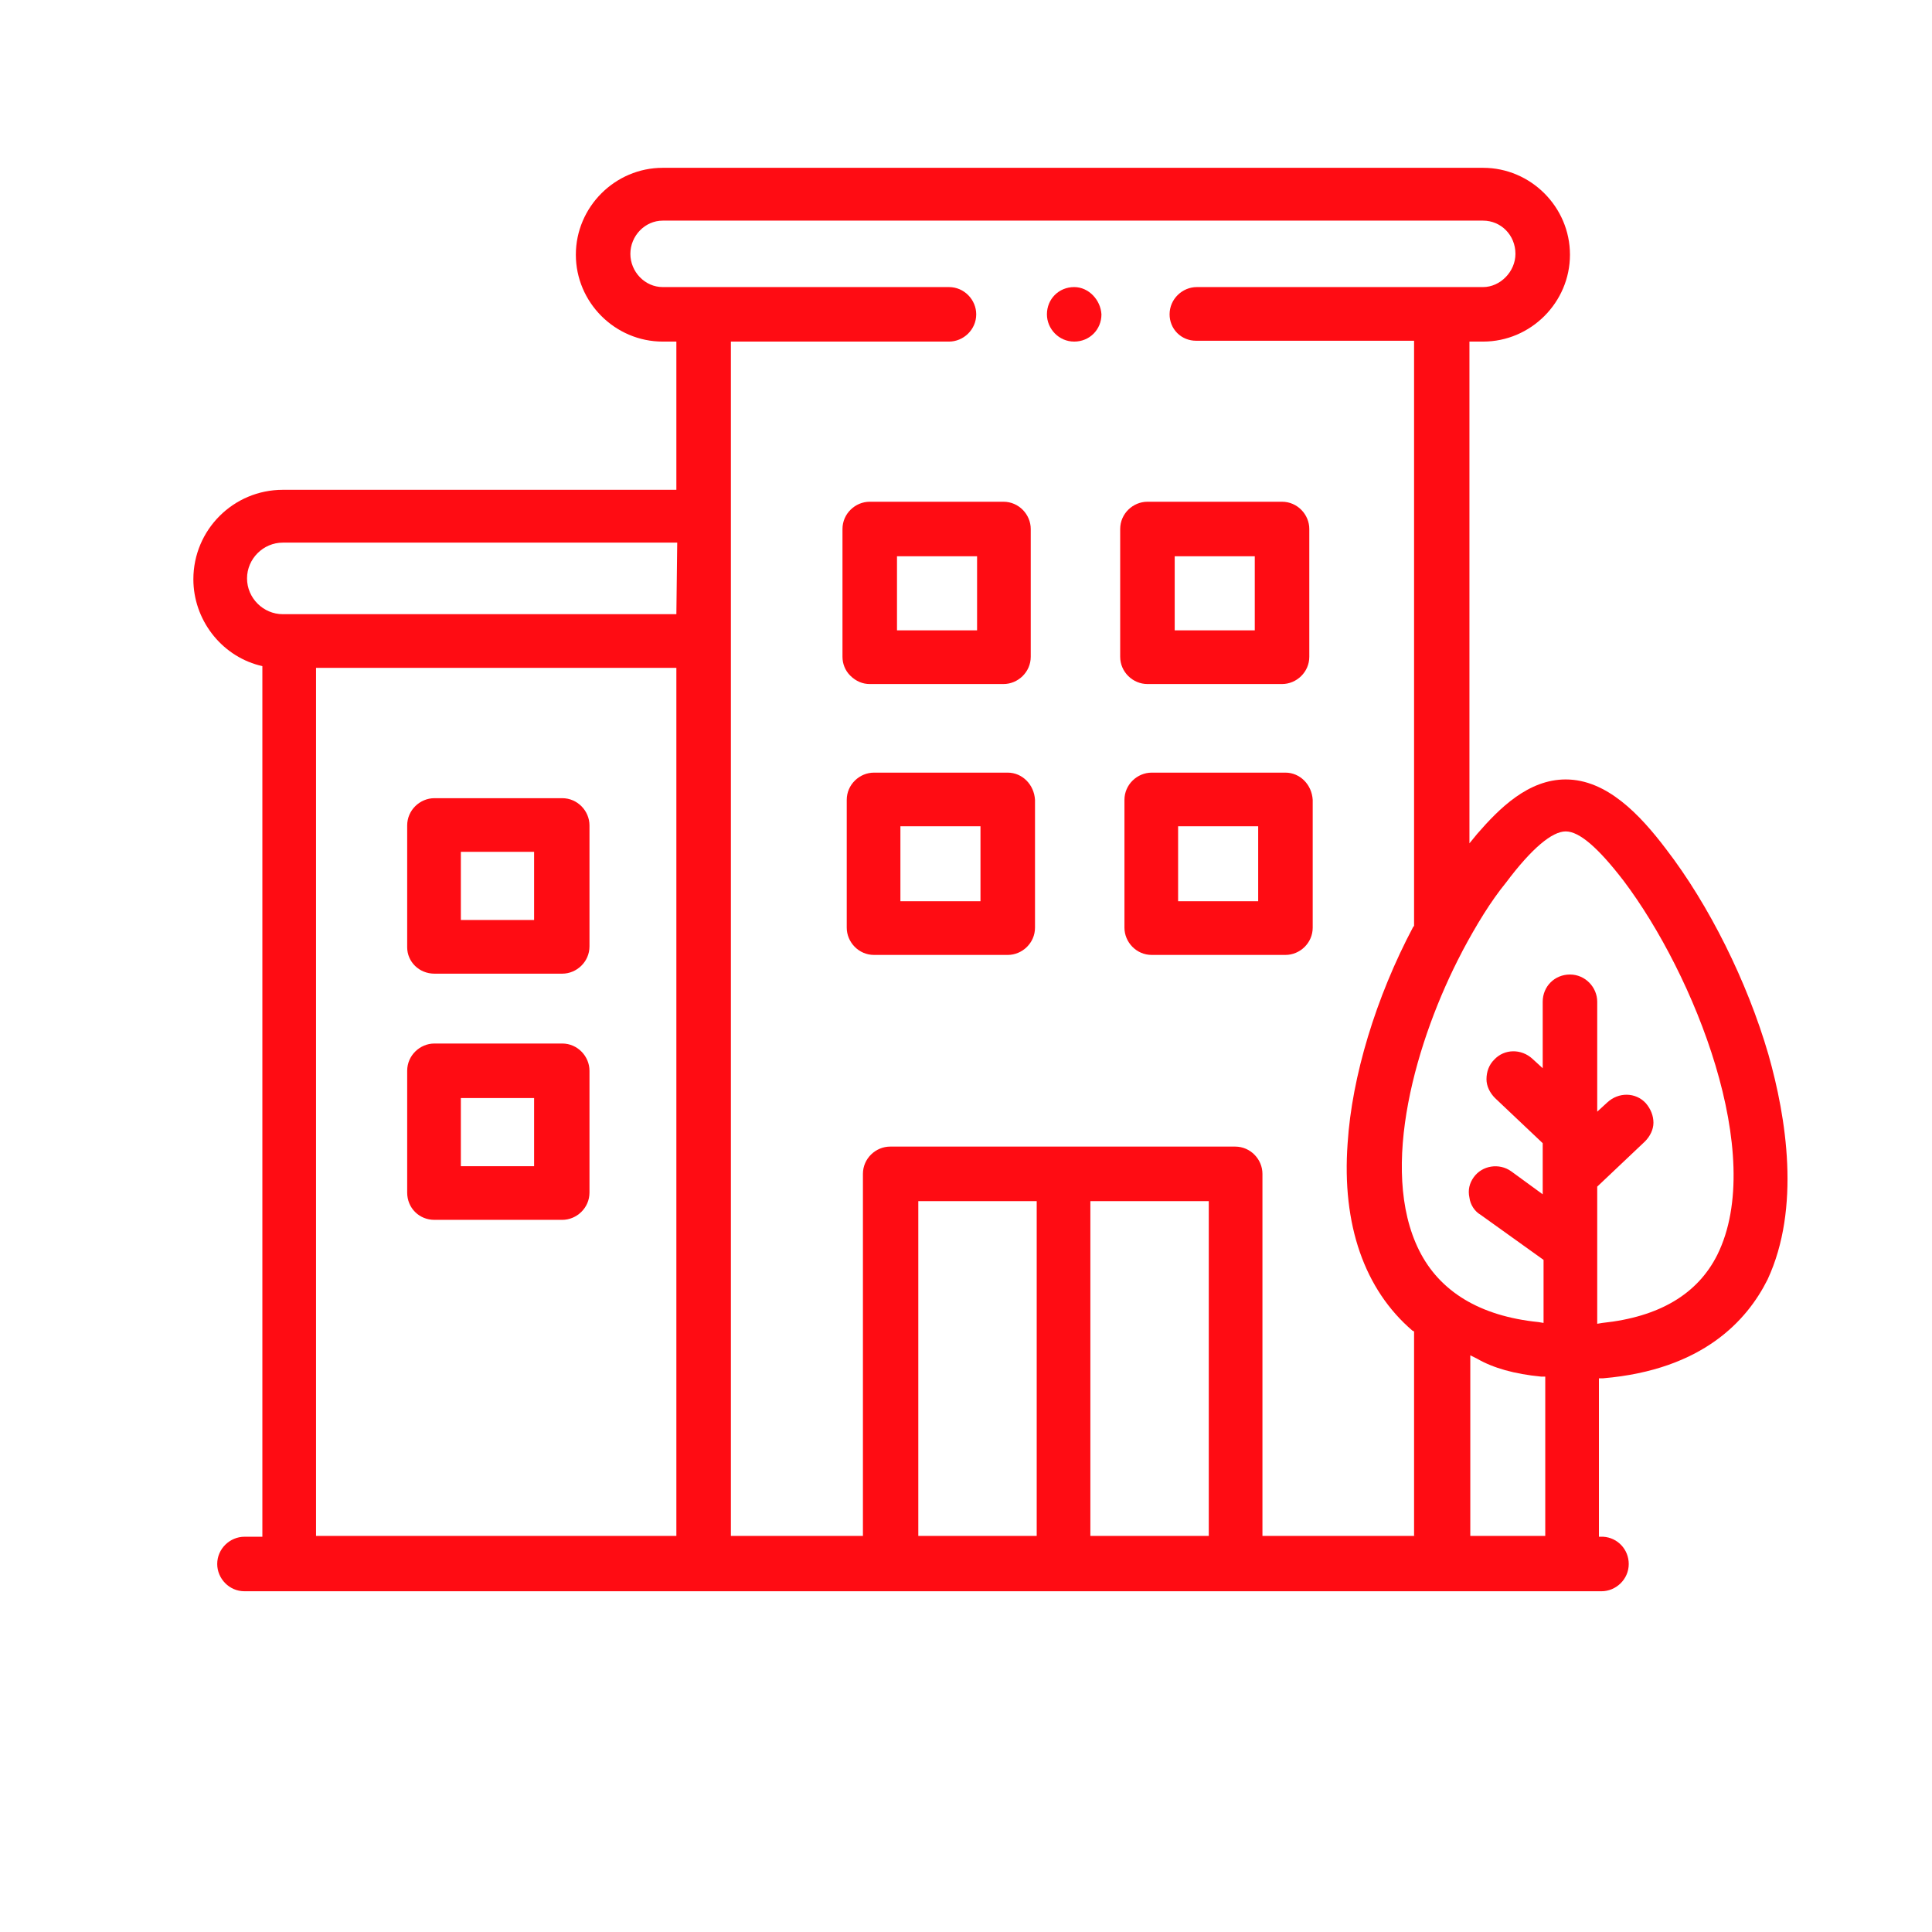 <?xml version="1.0" encoding="utf-8"?>
<!-- Generator: Adobe Illustrator 25.0.0, SVG Export Plug-In . SVG Version: 6.00 Build 0)  -->
<svg version="1.1" id="Layer_1" xmlns="http://www.w3.org/2000/svg" xmlns:xlink="http://www.w3.org/1999/xlink" x="0px" y="0px"
	 viewBox="0 0 226.8 226.8" style="enable-background:new 0 0 226.8 226.8;" xml:space="preserve">
<style type="text/css">
	.st0{fill:#FF0C13;}
</style>
<path class="st0" d="M51,114.3h15c1.7,0,3.2-1.4,3.2-3.2V96.9c0-1.7-1.4-3.2-3.2-3.2H51c-1.7,0-3.2,1.4-3.2,3.2v14.3
	C47.8,112.9,49.2,114.3,51,114.3z M54.1,100h8.6v8h-8.6V100z"/>
<path class="st0" d="M51,143.2h15c1.7,0,3.2-1.4,3.2-3.2v-14.3c0-1.7-1.4-3.2-3.2-3.2H51c-1.7,0-3.2,1.4-3.2,3.2V140
	C47.8,141.8,49.2,143.2,51,143.2z M54.1,128.9h8.6v8h-8.6V128.9z"/>
<path class="st0" d="M102.1,80.3h15.7c1.7,0,3.2-1.4,3.2-3.2v-15c0-1.7-1.4-3.2-3.2-3.2h-15.7c-1.7,0-3.2,1.4-3.2,3.2v15
	c0,0.8,0.3,1.6,0.9,2.2C100.5,80,101.3,80.3,102.1,80.3z M105.3,65.3h9.4V74h-9.4V65.3z"/>
<path class="st0" d="M134.7,80.3h15.8c1.7,0,3.2-1.4,3.2-3.2v-15c0-1.7-1.4-3.2-3.2-3.2h-15.8c-1.7,0-3.2,1.4-3.2,3.2v15
	C131.5,78.9,133,80.3,134.7,80.3z M137.9,65.3h9.4V74h-9.4V65.3z"/>
<path class="st0" d="M118.3,90.7h-15.7c-1.7,0-3.2,1.4-3.2,3.2v15c0,1.7,1.4,3.2,3.2,3.2h15.7c1.7,0,3.2-1.4,3.2-3.2v-15
	C121.4,92.1,120,90.7,118.3,90.7z M115.1,105.8h-9.4V97h9.4V105.8z"/>
<path class="st0" d="M150.9,90.7h-15.7c-1.7,0-3.2,1.4-3.2,3.2v15c0,1.7,1.4,3.2,3.2,3.2h15.7c1.7,0,3.2-1.4,3.2-3.2v-15
	C154,92.1,152.6,90.7,150.9,90.7z M147.7,105.8h-9.4V97h9.4V105.8z"/>
<path class="st0" d="M207.6,123.8L207.6,123.8c-2.5-8.6-7-17.6-12-24.1c-3.1-4.1-7-8.2-11.8-8.2c-4.4,0-7.8,3.4-10.4,6.4l-0.9,1.1
	V40.1h1.6c5.6,0,10.2-4.6,10.2-10.2s-4.6-10.2-10.2-10.2H77.8c-5.6,0-10.2,4.6-10.2,10.2s4.6,10.2,10.2,10.2h1.6v17.4H33.2
	c-5.8,0-10.5,4.7-10.5,10.5c0,4.7,3.2,8.9,7.7,10.1l0.4,0.1v102.2h-2.1c-1.7,0-3.2,1.4-3.2,3.2c0,1.7,1.4,3.2,3.2,3.2H188
	c1.7,0,3.2-1.4,3.2-3.2c0-1.7-1.3-3.1-3-3.2h-0.5v-18.6h0.5c11.7-1,16.9-6.8,19.3-11.6C211.4,141.8,209.7,131.2,207.6,123.8z
	 M79.4,180.3H37.1V78.4h42.3C79.4,78.4,79.4,180.3,79.4,180.3z M79.4,72.1H33.2c-2.3,0-4.2-1.9-4.2-4.2c0-2.3,1.9-4.2,4.2-4.2h46.3
	L79.4,72.1L79.4,72.1z M121.7,180.3h-13.9V141h13.9V180.3z M141.9,180.3H128V141h13.9V180.3z M166.2,180.3h-18v-42.5
	c0-1.7-1.4-3.2-3.2-3.2h-40.5c-1.7,0-3.2,1.4-3.2,3.2v42.5H85.8V40.1h25.6c1.7,0,3.2-1.4,3.2-3.2c0-1.7-1.4-3.2-3.2-3.2H77.8
	c-2.1,0-3.8-1.8-3.8-3.9s1.7-3.9,3.8-3.9h96.3c2.1,0,3.8,1.7,3.8,3.9c0,2.1-1.8,3.9-3.8,3.9h-33.6c-1.7,0-3.2,1.4-3.2,3.2
	c0,0.8,0.3,1.6,0.9,2.2c0.6,0.6,1.4,0.9,2.2,0.9H166v68.7l-0.1,0.1c-4.4,8.3-7.2,17.6-7.7,25.4c-0.7,9.6,2,17.2,7.6,22l0.2,0.1v24
	H166.2z M181.3,180.3h-8.7v-21.2l0.8,0.4c1.9,1.1,4.4,1.8,7.5,2.1h0.5v18.7H181.3z M201.6,147.3c-2.3,4.6-6.8,7.3-13.5,8l-0.6,0.1
	v-16.1l5.6-5.3c0.6-0.6,1-1.4,1-2.2s-0.3-1.6-0.9-2.3c-1.2-1.3-3.2-1.3-4.5-0.1l-1.2,1.1v-12.9c0-1.7-1.4-3.2-3.2-3.2
	s-3.2,1.4-3.2,3.2v7.8l-1.2-1.1c-1.3-1.2-3.3-1.2-4.5,0.1c-0.6,0.6-0.9,1.4-0.9,2.3c0,0.8,0.4,1.6,1,2.2l5.6,5.3v6l-3.7-2.7
	c-1.4-1-3.4-0.7-4.4,0.7c-0.5,0.7-0.7,1.5-0.5,2.4c0.1,0.8,0.6,1.6,1.3,2l7.4,5.3v7.4l-0.6-0.1c-6.9-0.7-11.6-3.6-14-8.4
	c-4.8-9.6-0.3-24.9,5-35l0.1-0.2c1.6-3,3.3-5.8,5.1-8c3-4,5.4-6,7-6s3.8,1.9,6.8,5.8C198.9,114.4,207.4,135.6,201.6,147.3z"/>
<path class="st0" d="M126.1,33.7L126.1,33.7c-1.8,0-3.2,1.4-3.2,3.2c0,1.7,1.4,3.2,3.2,3.2c1.8,0,3.2-1.4,3.2-3.2
	C129.2,35.2,127.8,33.7,126.1,33.7z"/>
</svg>
